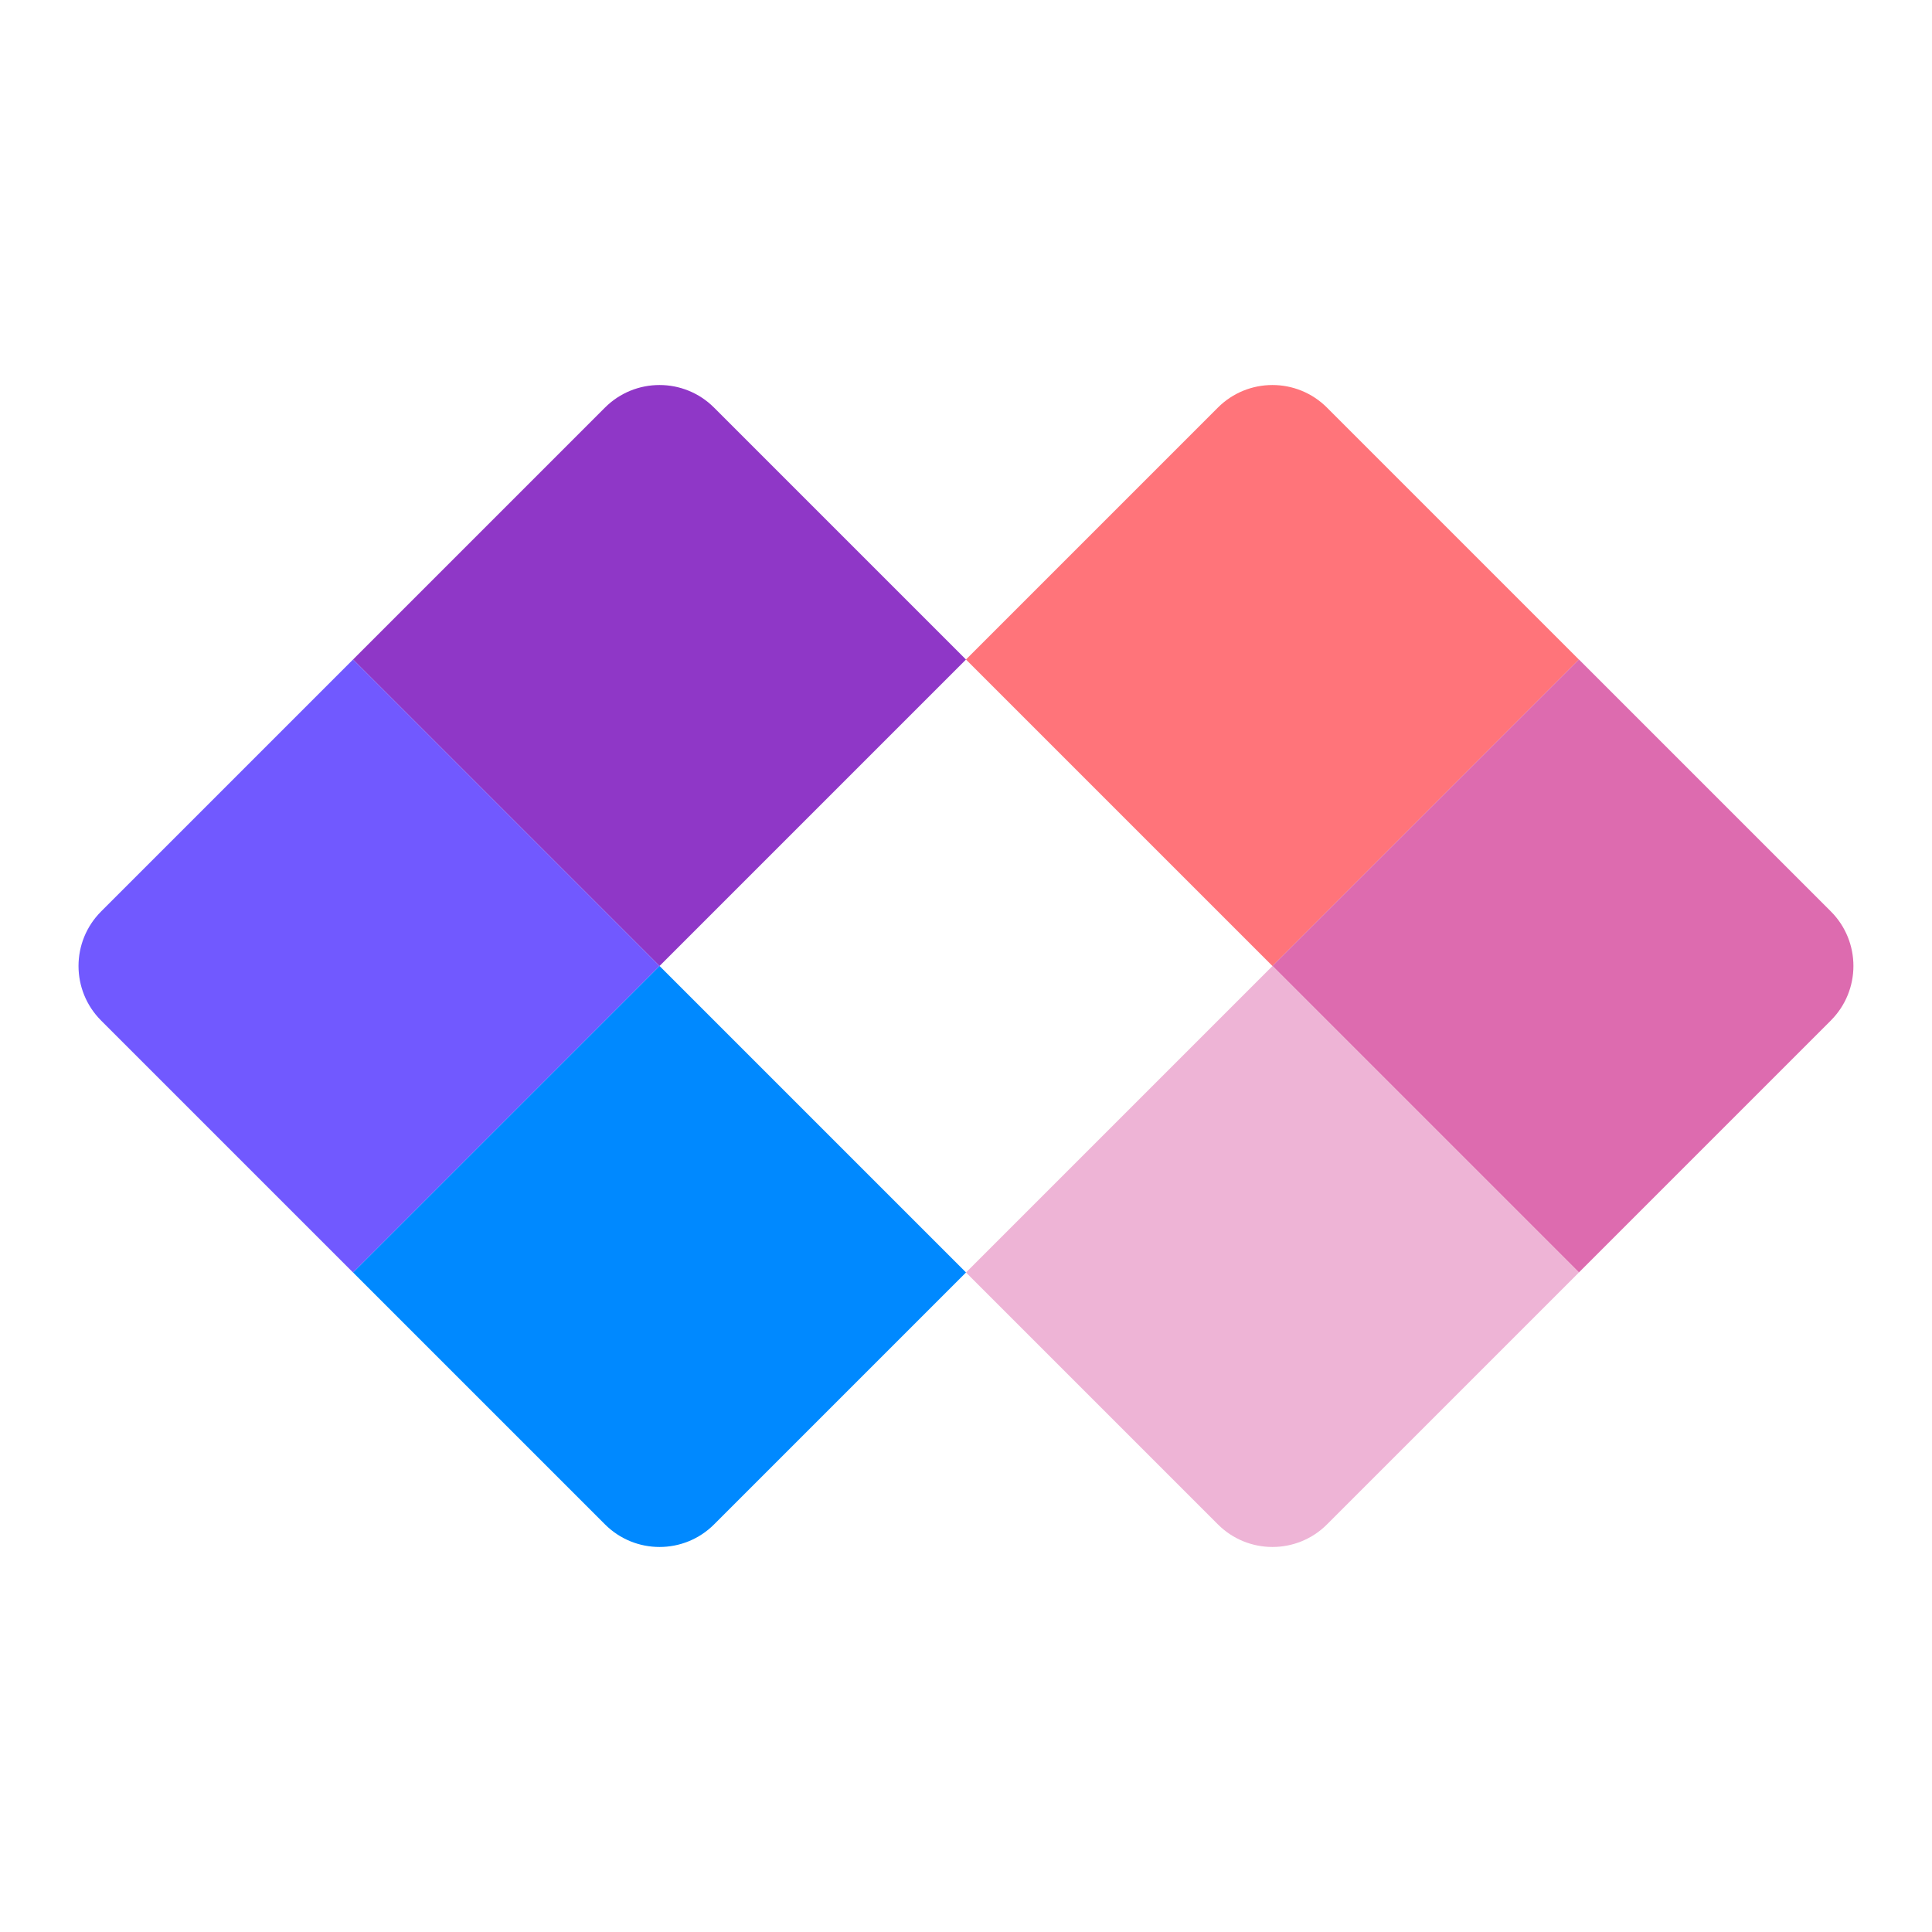 <?xml version="1.0" encoding="UTF-8"?>
<svg id="_レイヤー_1" data-name="レイヤー 1" xmlns="http://www.w3.org/2000/svg" viewBox="0 0 512 512">
  <defs>
    <style>
      .cls-1 {
        fill: #0089ff;
      }

      .cls-2 {
        fill: #7159ff;
      }

      .cls-3 {
        fill: #eeb4d6;
      }

      .cls-4 {
        fill: #8f37c7;
      }

      .cls-5 {
        fill: #dd6baf;
      }

      .cls-6 {
        fill: #ff747a;
      }
    </style>
  </defs>
  <path class="cls-4" d="M256,174.78l-81.22,81.22-81.22-81.22,66.76-66.76c7.98-7.98,20.93-7.98,28.91,0l66.76,66.76Z"/>
  <path class="cls-2" d="M174.78,256l-81.22,81.22-66.76-66.76c-7.99-7.99-7.99-20.93,0-28.92l66.76-66.76,81.22,81.22Z"/>
  <path class="cls-1" d="M256,337.22l-66.76,66.76c-7.98,7.98-20.93,7.98-28.91,0l-66.76-66.76,81.22-81.22,81.22,81.22Z"/>
  <path class="cls-6" d="M418.43,174.78l-81.22,81.22-81.22-81.22,66.76-66.76c7.98-7.98,20.93-7.98,28.91,0l66.76,66.76Z"/>
  <path class="cls-5" d="M485.19,270.45l-66.76,66.76-81.22-81.22,81.22-81.22,66.76,66.76c7.98,7.98,7.98,20.93,0,28.91Z"/>
  <path class="cls-3" d="M418.43,337.22l-66.76,66.76c-7.98,7.98-20.93,7.98-28.91,0l-66.76-66.76,81.22-81.22,81.22,81.22Z"/>
</svg>

